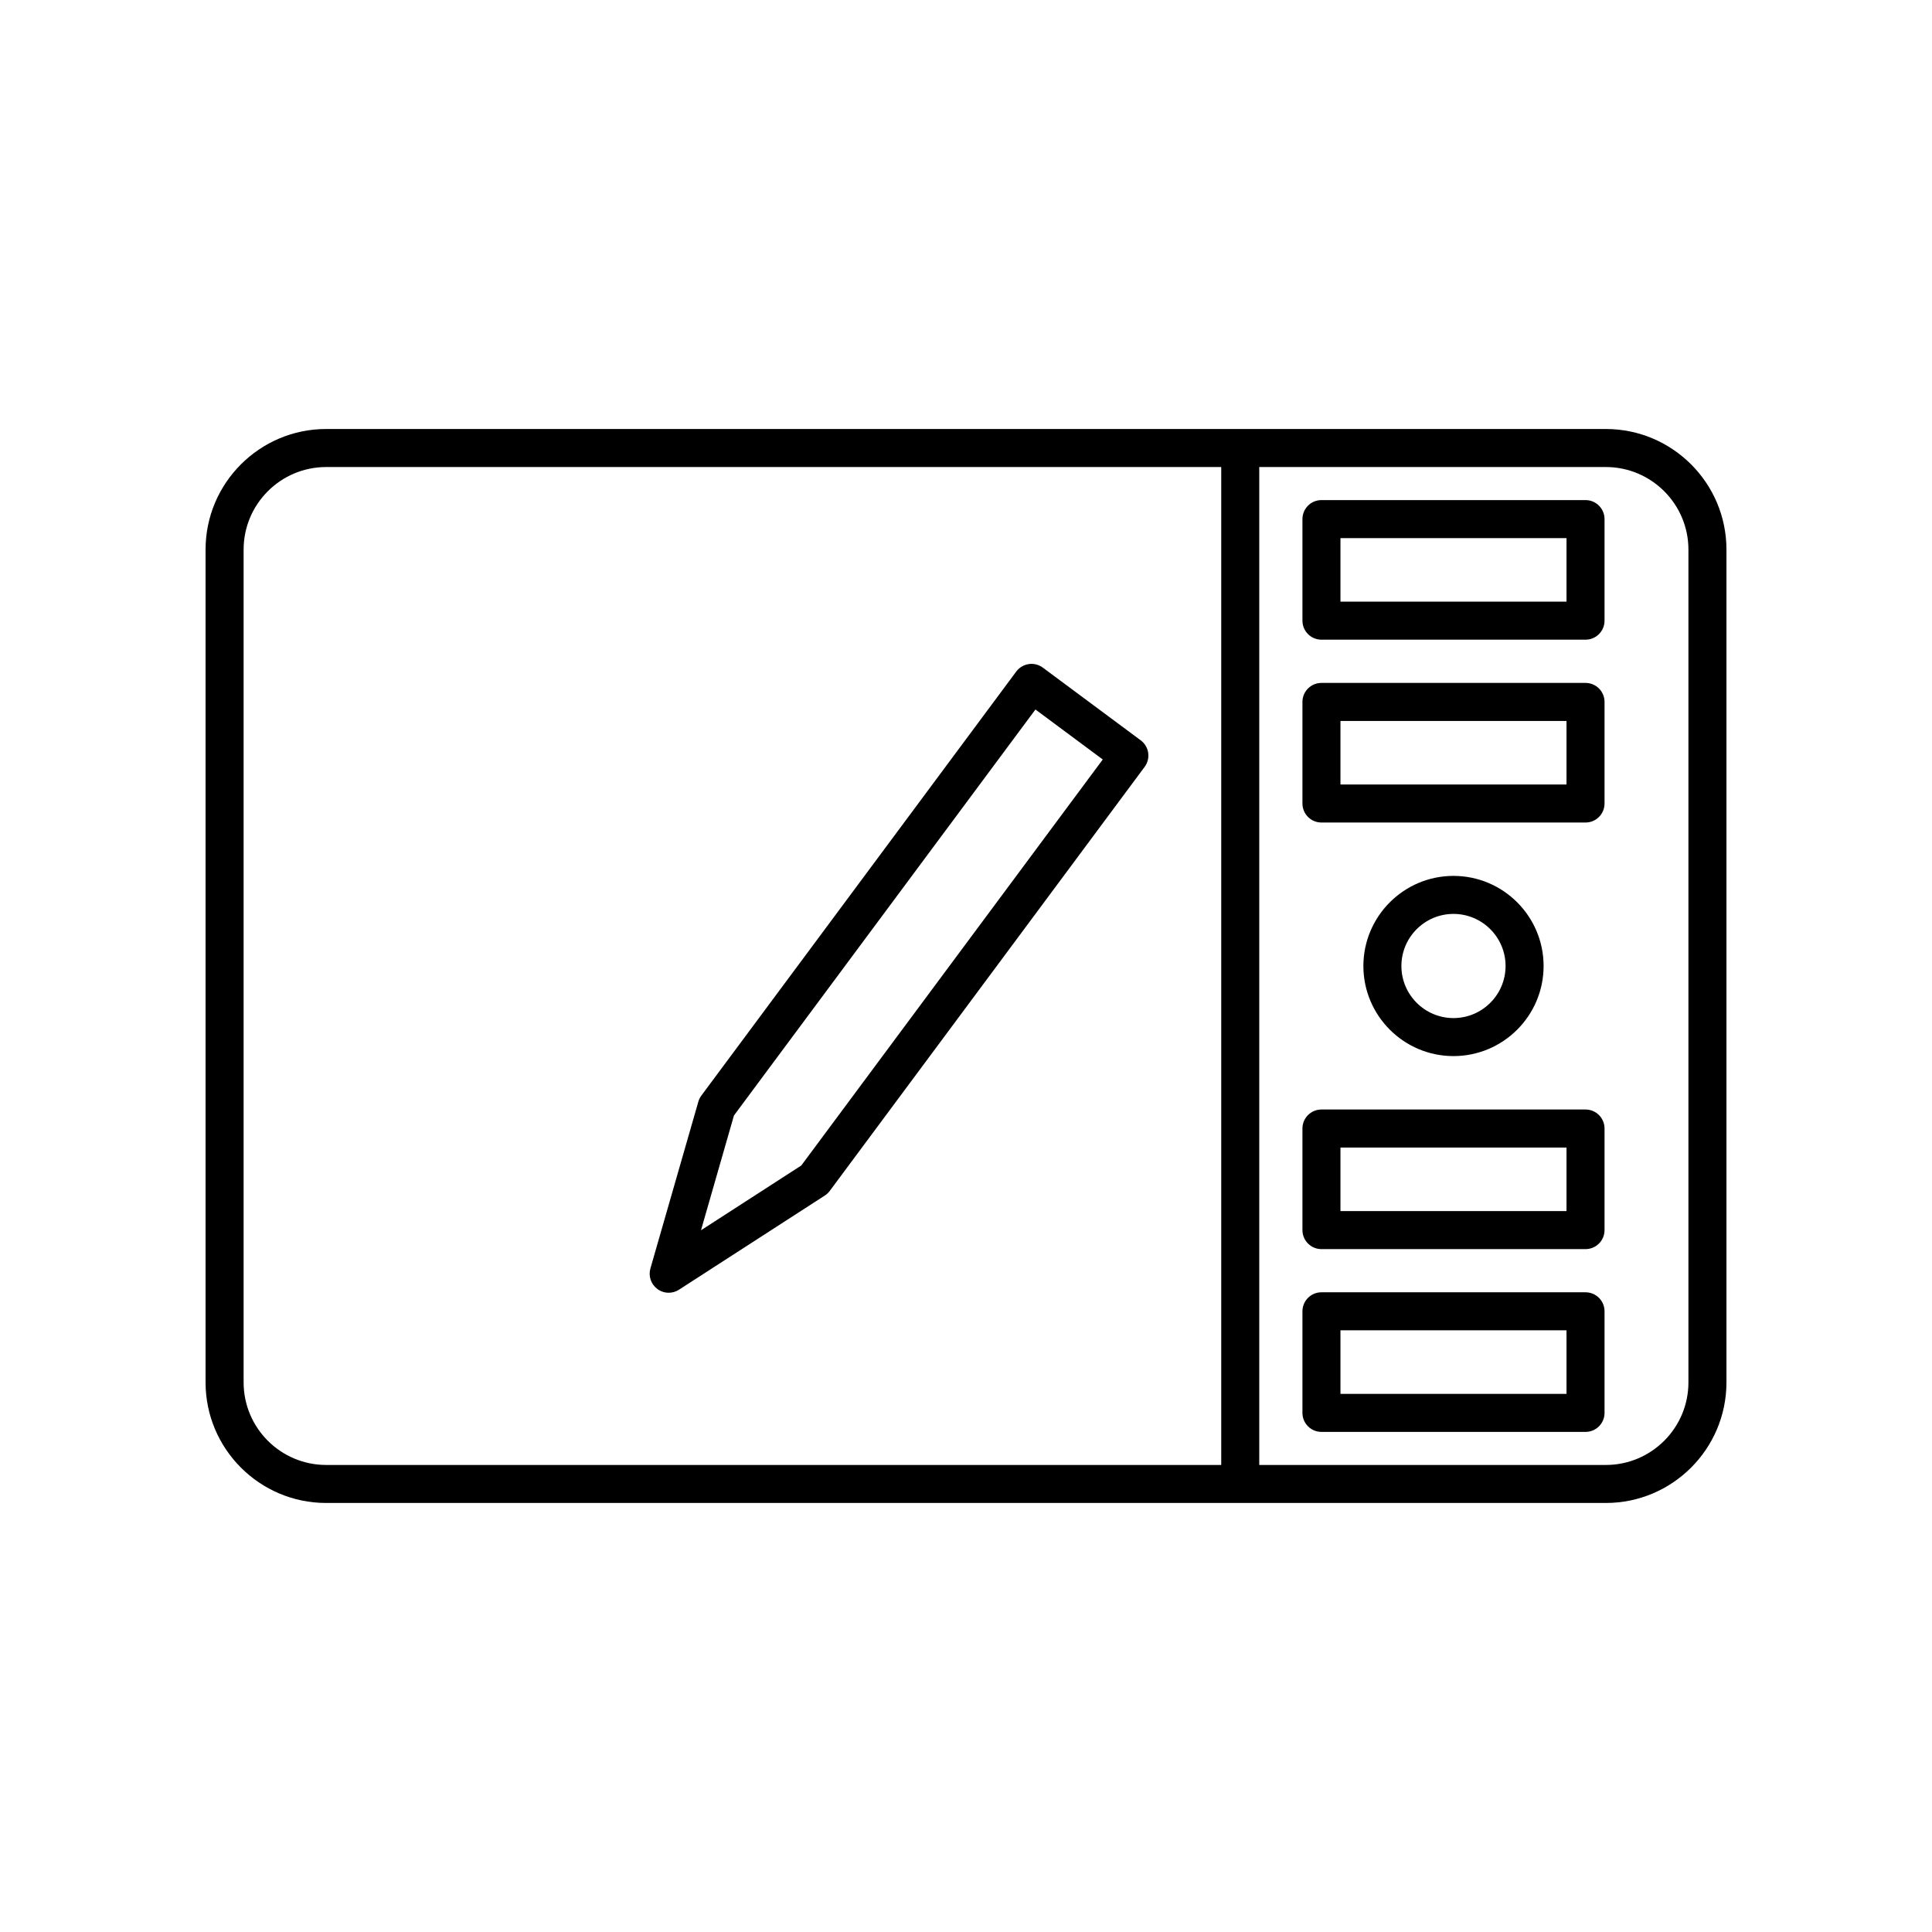 <?xml version="1.0" encoding="UTF-8"?>
<!-- Uploaded to: ICON Repo, www.iconrepo.com, Generator: ICON Repo Mixer Tools -->
<svg fill="#000000" width="800px" height="800px" version="1.1" viewBox="144 144 512 512" xmlns="http://www.w3.org/2000/svg">
 <g>
  <path d="m569.57 257.69h-339.14c-17.617 0-31.953 14.332-31.953 31.953v220.71c0 17.617 14.336 31.949 31.957 31.949h339.14c17.613 0 31.953-14.332 31.953-31.949v-220.71c0-17.621-14.34-31.953-31.957-31.953zm-101.93 274.54h-237.2c-12.062 0-21.879-9.812-21.879-21.875v-220.71c0-12.062 9.816-21.875 21.879-21.875h237.2zm123.81-21.875c0 12.062-9.816 21.875-21.879 21.875h-91.855v-264.46h91.855c12.062 0 21.879 9.812 21.879 21.879z"/>
  <path d="m553.07 400c0-13.164-10.711-23.879-23.883-23.879-13.164 0-23.875 10.715-23.875 23.879s10.711 23.875 23.875 23.875c13.172 0 23.883-10.711 23.883-23.875zm-37.684 0c0-7.609 6.188-13.805 13.801-13.805 7.609 0 13.805 6.191 13.805 13.805 0 7.609-6.195 13.801-13.805 13.801s-13.801-6.191-13.801-13.801z"/>
  <path d="m564.18 276.53h-69.98c-2.785 0-5.039 2.254-5.039 5.039v26.914c0 2.781 2.254 5.039 5.039 5.039h69.98c2.785 0 5.039-2.254 5.039-5.039v-26.914c0-2.781-2.254-5.039-5.039-5.039zm-5.039 26.914h-59.906v-16.84h59.906z"/>
  <path d="m564.18 324.98h-69.98c-2.785 0-5.039 2.254-5.039 5.039v26.918c0 2.781 2.254 5.039 5.039 5.039h69.98c2.785 0 5.039-2.254 5.039-5.039v-26.918c0-2.785-2.254-5.039-5.039-5.039zm-5.039 26.918h-59.906v-16.84h59.906z"/>
  <path d="m564.18 486.47h-69.98c-2.785 0-5.039 2.254-5.039 5.039v26.918c0 2.785 2.254 5.039 5.039 5.039h69.98c2.785 0 5.039-2.254 5.039-5.039v-26.918c0-2.785-2.254-5.039-5.039-5.039zm-5.039 26.918h-59.906v-16.84h59.906z"/>
  <path d="m564.18 438.03h-69.98c-2.785 0-5.039 2.254-5.039 5.039v26.918c0 2.785 2.254 5.039 5.039 5.039h69.98c2.785 0 5.039-2.254 5.039-5.039v-26.918c0-2.785-2.254-5.039-5.039-5.039zm-5.039 26.918h-59.906v-16.84h59.906z"/>
  <path d="m321.21 486.59c0.949 0 1.898-0.266 2.731-0.809l38.641-24.949c0.512-0.324 0.953-0.742 1.312-1.23l83.445-112.37c0.797-1.074 1.137-2.418 0.941-3.738-0.195-1.324-0.906-2.512-1.984-3.309l-25.934-19.258c-2.223-1.656-5.387-1.188-7.047 1.039l-83.445 112.37c-0.359 0.48-0.629 1.027-0.797 1.609l-12.707 44.207c-0.582 2.016 0.152 4.188 1.84 5.438 0.887 0.664 1.945 0.996 3.004 0.996zm17.297-46.977 79.895-107.59 17.84 13.25-79.887 107.59-26.586 17.172z"/>
 </g>
</svg>